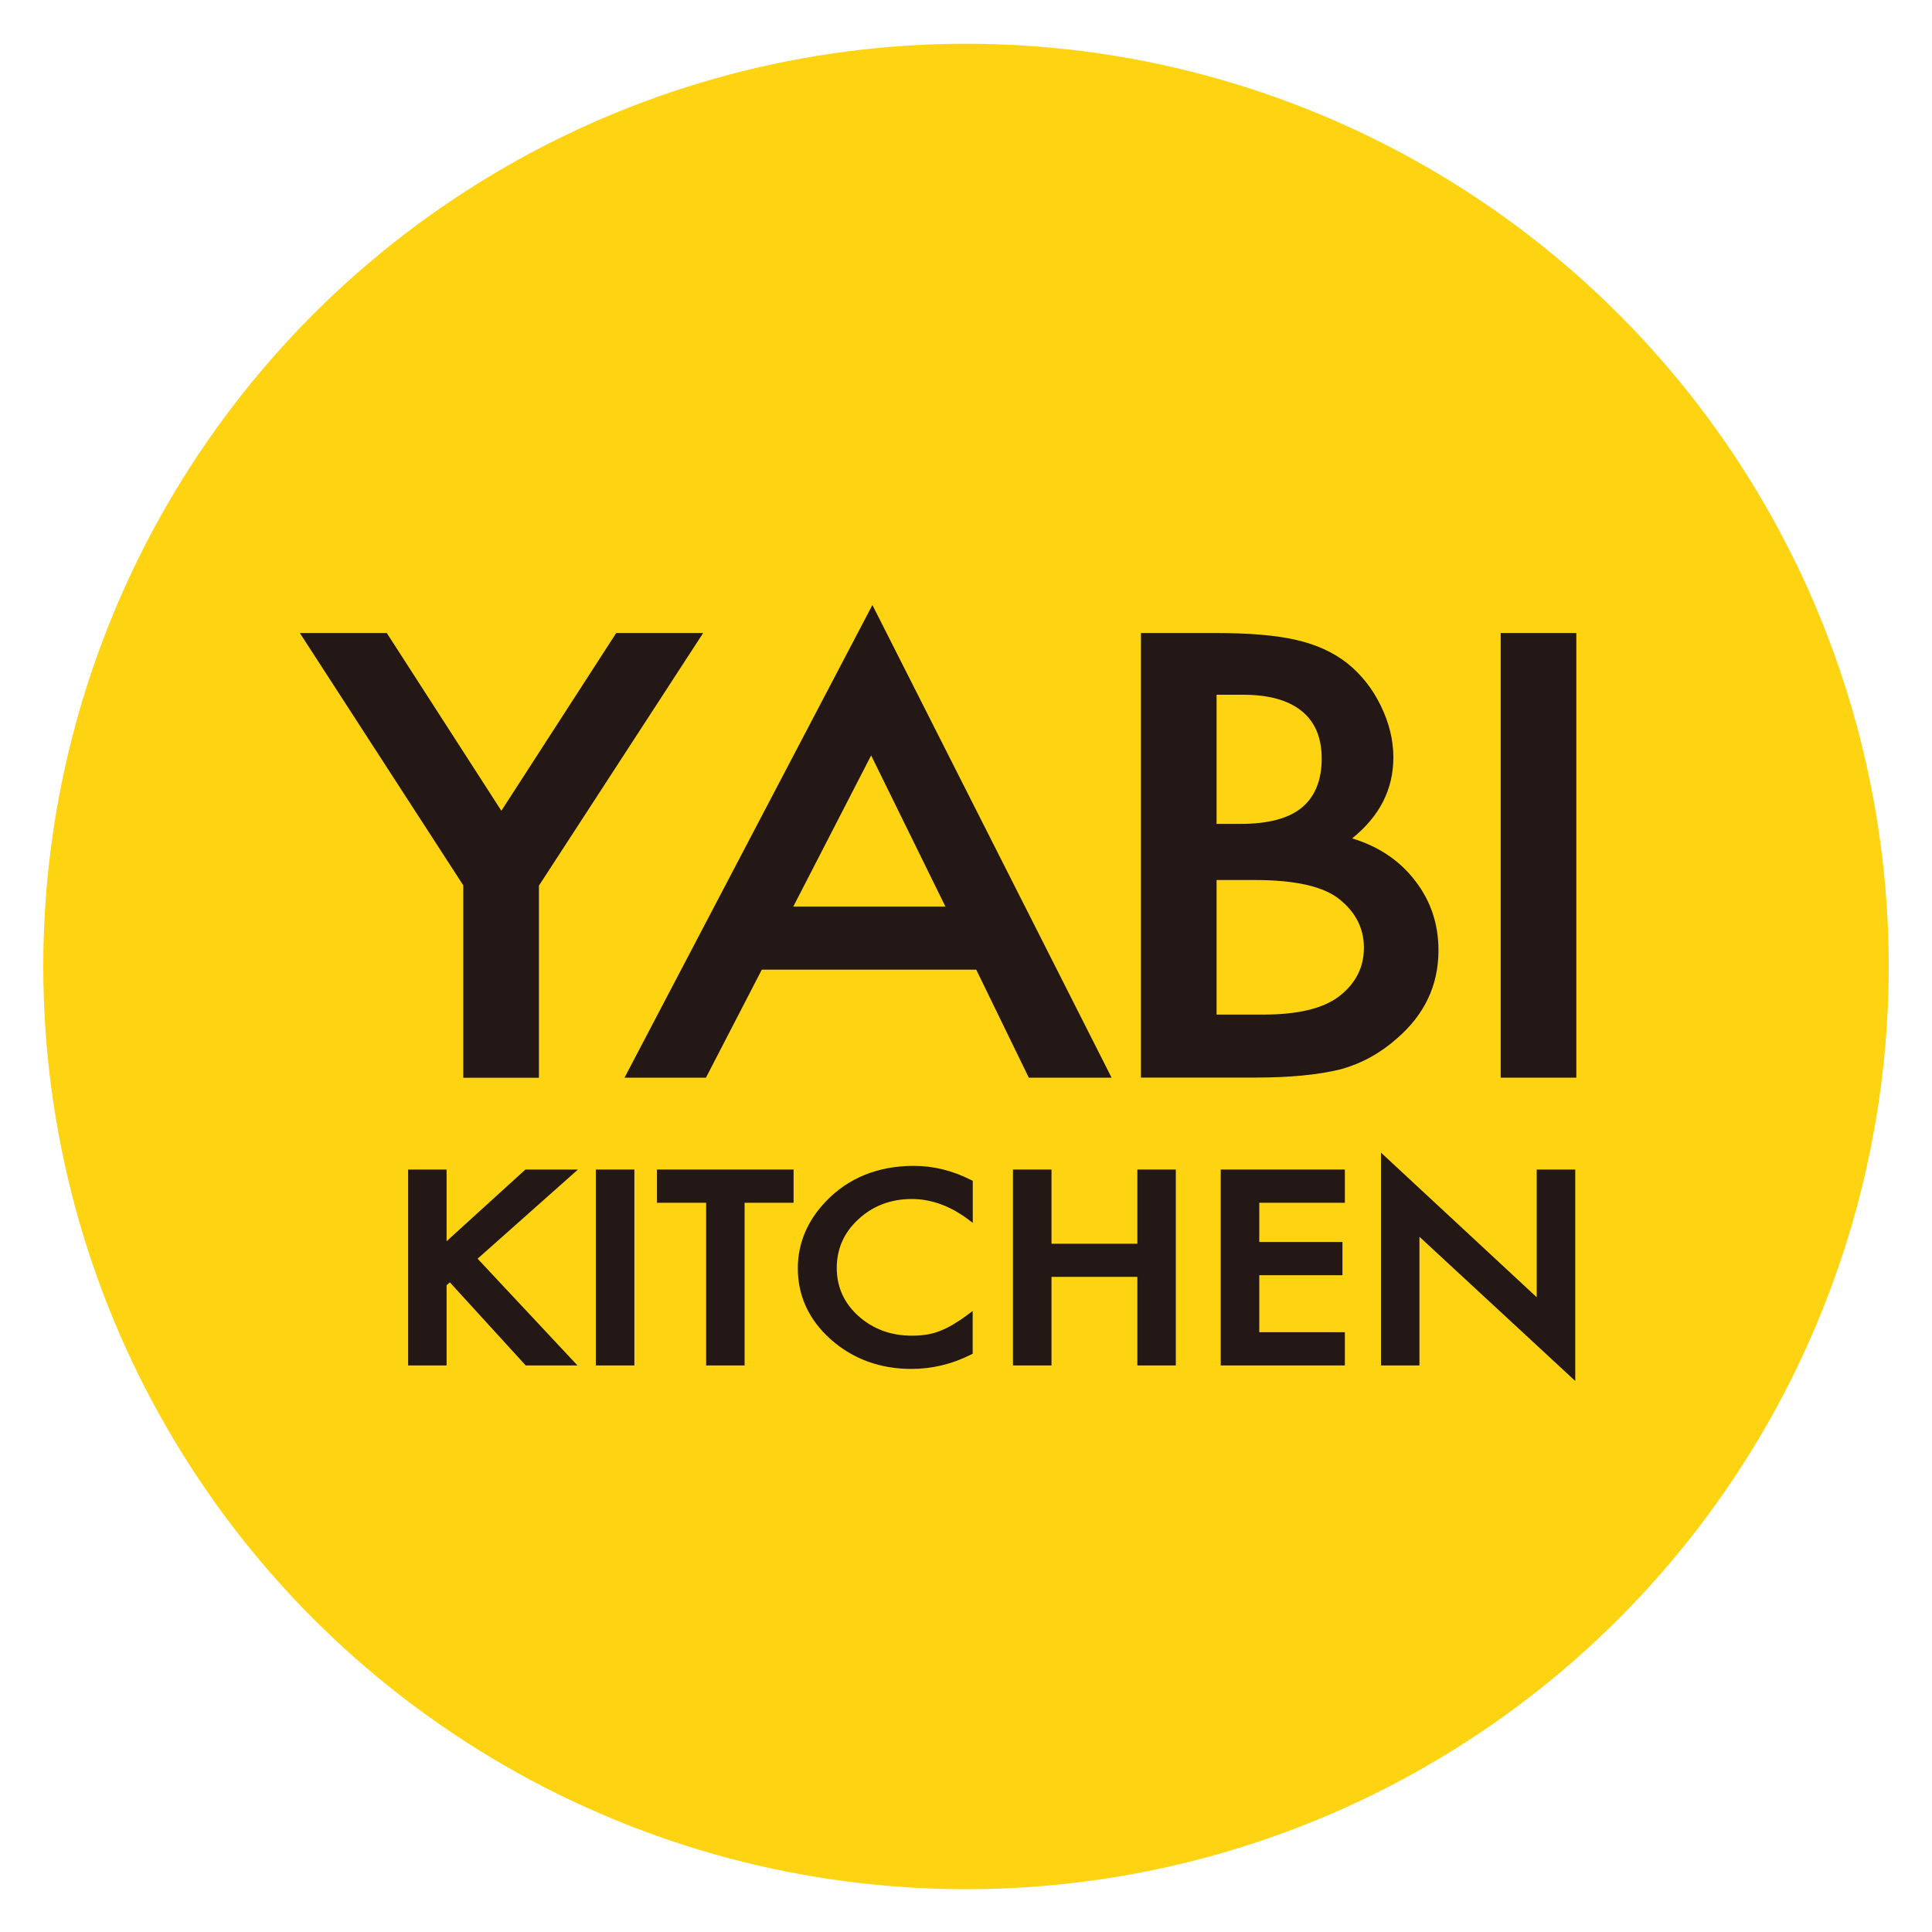 <?xml version="1.0" encoding="utf-8"?>
<!-- Generator: Adobe Illustrator 28.5.0, SVG Export Plug-In . SVG Version: 9.03 Build 54727)  -->
<svg version="1.0" xmlns="http://www.w3.org/2000/svg" xmlns:xlink="http://www.w3.org/1999/xlink" x="0px" y="0px"
	 viewBox="0 0 200 200" style="enable-background:new 0 0 200 200;" xml:space="preserve">
<style type="text/css">
	.st0{fill:#FFFFFF;}
	.st1{fill:#004096;}
	.st2{fill:#E40012;}
	.st3{fill-rule:evenodd;clip-rule:evenodd;fill:#FFFFFF;}
	.st4{opacity:0.76;}
	.st5{opacity:0.68;}
	.st6{opacity:0.38;}
	.st7{filter:url(#Adobe_OpacityMaskFilter);}
	.st8{mask:url(#SVGID_1_);}
	.st9{fill:url(#SVGID_00000145034287761824118080000015907540391801794726_);}
	.st10{fill:#E96000;}
	.st11{opacity:0.31;}
	.st12{filter:url(#Adobe_OpacityMaskFilter_00000169560273655457794080000002250176467244914623_);}
	.st13{mask:url(#SVGID_00000159458528088300040300000017852907107380976831_);}
	.st14{fill:url(#SVGID_00000046312432007019932990000001403325729890075553_);}
	.st15{clip-path:url(#SVGID_00000091716414173681679270000001108440625222704788_);}
	.st16{fill:#D1AA7C;}
	.st17{opacity:0.75;fill:url(#SVGID_00000057865066287288458120000005177339107517230225_);}
	.st18{opacity:0.75;fill:url(#SVGID_00000031182312653894045190000004520890339752375168_);}
	.st19{opacity:0.31;fill:url(#SVGID_00000110465615961496868360000006022141609443120266_);}
	.st20{fill:none;stroke:#FFFFFF;stroke-width:1.861;stroke-miterlimit:10;}
	.st21{fill:#C90915;}
	.st22{opacity:0.55;}
	.st23{filter:url(#Adobe_OpacityMaskFilter_00000037668690193730748950000003053905003149621656_);}
	.st24{mask:url(#SVGID_00000008133207936337113490000010390802003513666723_);}
	.st25{fill:url(#SVGID_00000163054621283064874290000004830185321687254658_);}
	.st26{opacity:0.5;}
	.st27{opacity:0.62;}
	.st28{filter:url(#Adobe_OpacityMaskFilter_00000132770749648297464030000006260524983839244677_);}
	.st29{mask:url(#SVGID_00000009568379247887133070000009993506662885500288_);}
	.st30{fill:url(#SVGID_00000169549423839589998320000009594525867342518716_);}
	.st31{filter:url(#Adobe_OpacityMaskFilter_00000057135878496863094780000003592889484785321886_);}
	.st32{mask:url(#SVGID_00000047766731154915216720000004289708581261508237_);}
	.st33{fill:url(#SVGID_00000163753701746198635120000006326540303363956130_);}
	.st34{fill:#004097;}
	.st35{fill:#E50012;}
	.st36{filter:url(#Adobe_OpacityMaskFilter_00000018199980061699878330000015816574641436295871_);}
	.st37{mask:url(#SVGID_00000111156506724692902020000005863934880356283521_);}
	.st38{fill:url(#SVGID_00000131342950353617369150000006041491182541507478_);}
	.st39{filter:url(#Adobe_OpacityMaskFilter_00000152954208772473697380000011612011666177118651_);}
	.st40{mask:url(#SVGID_00000122000586322177121980000010488055593532391863_);}
	.st41{fill:url(#SVGID_00000011713424807269459540000001408237857653510792_);}
	.st42{fill:#EA6000;}
	.st43{filter:url(#Adobe_OpacityMaskFilter_00000179636118619077330020000011890659072155846584_);}
	.st44{mask:url(#SVGID_00000101792314596212001880000008634377606809950850_);}
	.st45{fill:url(#SVGID_00000072243458298223622090000001752647206860707514_);}
	.st46{filter:url(#Adobe_OpacityMaskFilter_00000155864659783965829110000002145088741303952817_);}
	.st47{mask:url(#SVGID_00000062169185014466941010000003055146752067468165_);}
	.st48{fill:url(#SVGID_00000065060476828337053440000007513514553476126337_);}
	.st49{filter:url(#Adobe_OpacityMaskFilter_00000084499879156880104030000006426435193647491000_);}
	.st50{mask:url(#SVGID_00000114054131587980240470000015072808199980852617_);}
	.st51{fill:url(#SVGID_00000046302766662838468510000007433694167507054466_);}
	.st52{filter:url(#Adobe_OpacityMaskFilter_00000114069261877634842130000009696073766876576954_);}
	.st53{mask:url(#SVGID_00000075853546498193472680000004572386332389625267_);}
	.st54{fill:url(#SVGID_00000181795355165811743820000012535145567939463347_);}
	.st55{fill:#CA0915;}
	.st56{filter:url(#Adobe_OpacityMaskFilter_00000023981155774125998550000006533038888501903495_);}
	.st57{mask:url(#SVGID_00000155114544965342154170000004453870520681708461_);}
	.st58{fill:url(#SVGID_00000014605544157292741050000015330769272395736726_);}
	.st59{filter:url(#Adobe_OpacityMaskFilter_00000158743057292724423190000015102320925294089898_);}
	.st60{mask:url(#SVGID_00000047746249666693472640000012104440826811767691_);}
	.st61{fill:url(#SVGID_00000134928578087822949860000006603239122081048472_);}
	.st62{fill:#00A63C;}
	.st63{fill:#231815;}
	.st64{fill:#FFF100;}
	.st65{filter:url(#Adobe_OpacityMaskFilter_00000148627622585298515100000006975317166943433088_);}
	.st66{mask:url(#SVGID_00000035498272155109397940000008820974956238918307_);}
	.st67{fill:url(#SVGID_00000070824415116067631780000005695183421733493131_);}
	.st68{filter:url(#Adobe_OpacityMaskFilter_00000098938066182423680120000003853486418462181564_);}
	.st69{mask:url(#SVGID_00000023272254643448873790000013733905255198961537_);}
	.st70{fill:url(#SVGID_00000079459371973347334470000018189628243035842209_);}
	.st71{fill:#FED312;}
	.st72{filter:url(#Adobe_OpacityMaskFilter_00000036954560843025949380000000519136076220528528_);}
	.st73{mask:url(#SVGID_00000052794266952034551580000003132189174533810360_);}
	.st74{fill:url(#SVGID_00000001642756184707518760000004059510964622965951_);}
	.st75{filter:url(#Adobe_OpacityMaskFilter_00000098907849976536278460000003935030683744053414_);}
	.st76{mask:url(#SVGID_00000008835791241078465750000013272886547315709353_);}
	.st77{fill:url(#SVGID_00000022520816961811801820000003887688659806656139_);}
	.st78{fill:#40210F;}
	.st79{fill:#D89453;}
	.st80{fill:#FFE100;}
	.st81{filter:url(#Adobe_OpacityMaskFilter_00000139980099658046013420000015016929723023533469_);}
	.st82{mask:url(#SVGID_00000103257654105440689920000011376231327538523803_);}
	.st83{fill:url(#SVGID_00000058564024617266464190000002743019490829995186_);}
	.st84{filter:url(#Adobe_OpacityMaskFilter_00000181808731384258661280000016712178983758430357_);}
	.st85{mask:url(#SVGID_00000050641218978437134310000004466643436980352420_);}
	.st86{fill:url(#SVGID_00000031180900962821435530000014572455693105471879_);}
	.st87{clip-path:url(#SVGID_00000015325023475427360750000016661341436111378067_);}
	.st88{fill:#E3007F;}
	.st89{opacity:0.66;}
	.st90{filter:url(#Adobe_OpacityMaskFilter_00000172431492844300503700000011037091772687922601_);}
	.st91{mask:url(#SVGID_00000005229354842659934130000015658277617551504052_);}
	.st92{fill:url(#SVGID_00000052097484764817494580000017072595463503735680_);}
	.st93{opacity:0.74;}
	.st94{clip-path:url(#SVGID_00000014621846423608522410000012384527332748218814_);}
	.st95{filter:url(#Adobe_OpacityMaskFilter_00000145761391031787879670000014342040779765034628_);}
	.st96{mask:url(#SVGID_00000103982558342622175900000003102634451944844677_);}
	.st97{fill:url(#SVGID_00000079478891869056979710000012002379404864635067_);}
	.st98{fill:#00A53C;}
	.st99{fill:#EB6C00;}
	.st100{fill:#211613;}
	.st101{fill:#BC8E43;}
	.st102{fill:#FBD000;}
	.st103{fill:#E2007F;}
	.st104{fill:#E54318;}
	.st105{fill:#D50078;}
</style>
<g id="bg">
</g>
<g id="image">
	<g>
		<circle class="st71" cx="100" cy="100.05" r="95.52"/>
		<g>
			<g>
				<g>
					<path class="st63" d="M47.97,91.67L31.04,65.53h9l11.86,18.4l11.89-18.4h9l-17,26.15v19.89h-7.83V91.67z"/>
					<path class="st63" d="M101.06,100.38h-22.2l-5.78,11.18h-8.43l25.66-48.93l24.76,48.93h-8.57L101.06,100.38z M97.87,93.85
						L90.18,78.2l-8.06,15.65H97.87z"/>
					<path class="st63" d="M118.11,111.56V65.53h7.79c3.47,0,6.24,0.24,8.3,0.72c2.08,0.48,3.84,1.28,5.27,2.41
						c1.46,1.17,2.61,2.63,3.46,4.38c0.87,1.77,1.31,3.56,1.31,5.37c0,3.3-1.42,6.09-4.27,8.38c2.75,0.83,4.93,2.3,6.52,4.38
						c1.61,2.07,2.42,4.47,2.42,7.21c0,3.6-1.43,6.64-4.3,9.12c-1.72,1.53-3.66,2.59-5.81,3.19c-2.35,0.58-5.3,0.86-8.83,0.86
						H118.11z M125.94,85.29h2.45c2.91,0,5.04-0.57,6.4-1.71c1.35-1.14,2.03-2.83,2.03-5.05c0-2.17-0.69-3.81-2.08-4.93
						c-1.39-1.12-3.4-1.68-6.05-1.68h-2.75V85.29z M125.94,105.03h4.84c3.54,0,6.14-0.62,7.79-1.85c1.75-1.33,2.62-3.02,2.62-5.07
						c0-1.99-0.84-3.66-2.52-5.01c-1.63-1.33-4.56-2-8.77-2h-3.96V105.03z"/>
					<path class="st63" d="M163.18,65.53v46.03h-7.83V65.53H163.18z"/>
				</g>
			</g>
			<g>
				<polygon class="st63" points="54.39,121.07 46.23,128.49 46.23,121.07 42.25,121.07 42.25,141.35 46.23,141.35 46.23,133.05 
					46.57,132.75 54.42,141.35 59.78,141.35 49.44,130.3 59.83,121.07 				"/>
				<rect x="61.68" y="121.07" class="st63" width="3.99" height="20.28"/>
				<polygon class="st63" points="68.01,124.51 73.1,124.51 73.1,141.35 77.08,141.35 77.08,124.51 82.15,124.51 82.15,121.07 
					68.01,121.07 				"/>
				<path class="st63" d="M94.6,120.69c-3.71,0-6.78,1.24-9.13,3.7c-1.91,2.01-2.88,4.34-2.88,6.91c0,2.87,1.16,5.36,3.45,7.39
					c2.28,2,5.08,3.02,8.31,3.02c2.14,0,4.21-0.5,6.16-1.48l0.18-0.09v-4.43l-0.52,0.39c-0.53,0.4-1.05,0.74-1.52,1.02
					c-0.47,0.28-0.94,0.5-1.38,0.67c-0.78,0.32-1.74,0.48-2.87,0.48c-2.18,0-4.04-0.69-5.54-2.04c-1.49-1.34-2.24-3.02-2.24-4.97
					c0-1.98,0.75-3.68,2.25-5.05c1.49-1.38,3.34-2.09,5.52-2.09c1.98,0,3.93,0.7,5.79,2.08l0.52,0.39v-4.35l-0.18-0.09
					C98.62,121.18,96.63,120.69,94.6,120.69z"/>
				<polygon class="st63" points="117.74,128.75 108.85,128.75 108.85,121.07 104.86,121.07 104.86,141.35 108.85,141.35 
					108.85,132.18 117.74,132.18 117.74,141.35 121.72,141.35 121.72,121.07 117.74,121.07 				"/>
				<polygon class="st63" points="126.37,141.35 139.22,141.35 139.22,137.91 130.36,137.91 130.36,132.01 138.97,132.01 
					138.97,128.57 130.36,128.57 130.36,124.51 139.22,124.51 139.22,121.07 126.37,121.07 				"/>
				<polygon class="st63" points="159.08,121.07 159.08,134.29 142.96,119.32 142.96,141.35 146.94,141.35 146.94,128.03 
					163.07,142.96 163.07,121.07 				"/>
			</g>
		</g>
	</g>
</g>
</svg>
